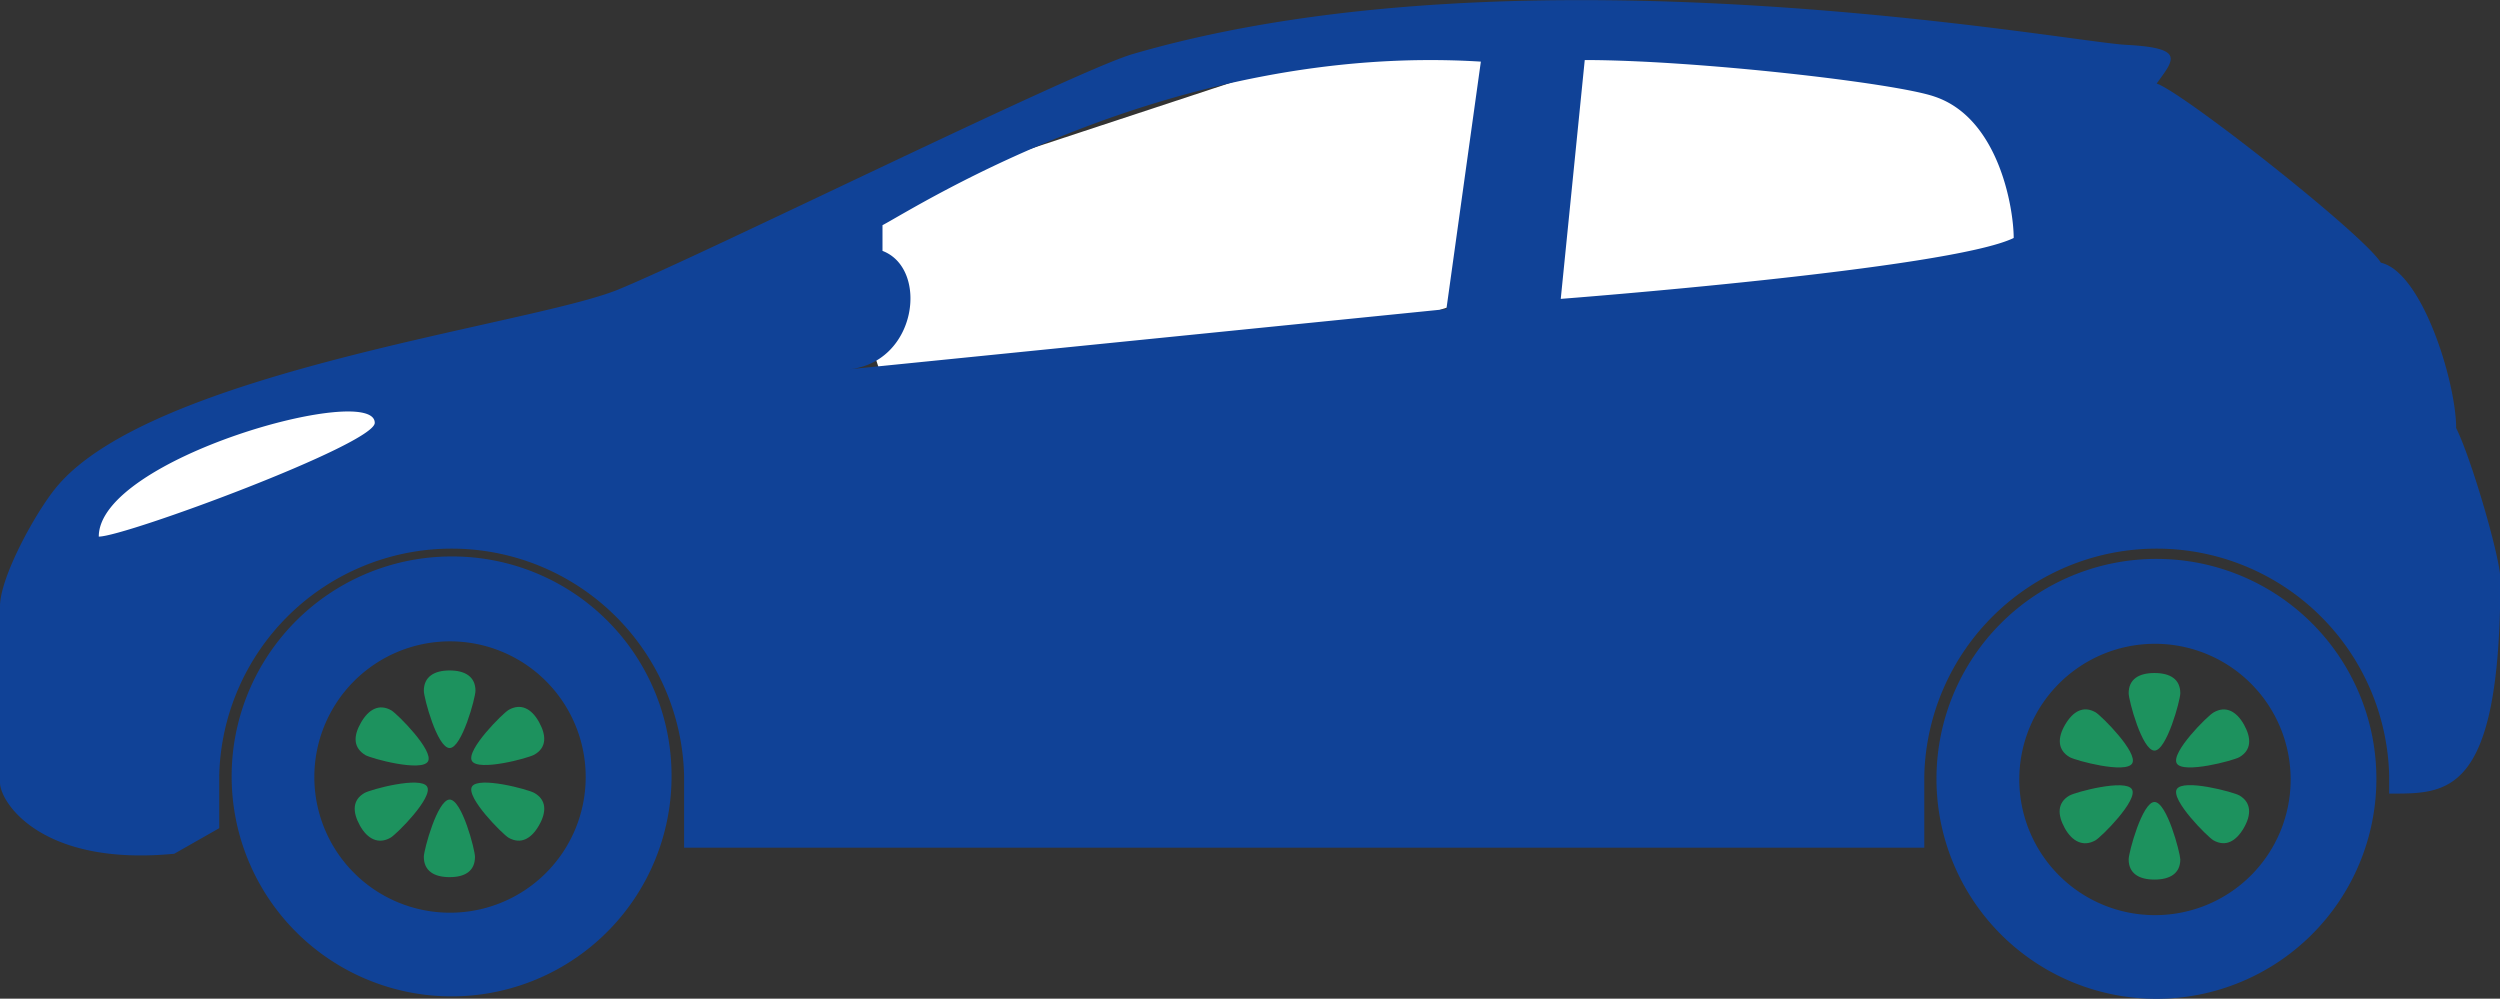<svg xmlns="http://www.w3.org/2000/svg" width="205.27" height="82" viewBox="0 0 205.27 82"><rect x="0" y="0" width="205.27" height="82" fill="#333333" stroke="none"/><g id="レイヤー_2" data-name="レイヤー 2"><g id="レイヤー_1-2" data-name="レイヤー 1"><rect x="4.55" y="34.23" width="32" height="8.66" transform="translate(-13.47 11.15) rotate(-23.09)" style="fill:#fff"/><rect x="70.36" y="9.14" width="50.86" height="23.09" transform="translate(-1.66 31.04) rotate(-18.25)" style="fill:#fff"/><rect x="114.33" y="4.75" width="8" height="12" style="fill:#fff"/><rect x="127.33" y="2.75" width="40" height="24" transform="matrix(1, 0.06, -0.06, 1, 1.23, -9.32)" style="fill:#fff"/><path d="M14.31,70.1,18,68v-4.3a19.09,19.09,0,0,1,38.17,0v5.9H158v-5.9a19.09,19.09,0,0,1,38.17,0v1.46c4.77,0,9.13.27,9.13-17.61,0-1.75-2.39-9.94-3.63-12.4,0-3.73-2.76-12.79-6.18-13.58-1.44-2.34-16.27-14-18.41-14.71,1.44-2,2.37-2.92-2.53-3.18S125.12-4.92,93,4.44C88.27,5.82,57.47,21.05,50.72,23.79c-7.13,2.9-38.35,6.72-46.13,16.26C2.79,42.26,0,47.47,0,49.77V64.26C0,65.85,3.36,71.16,14.31,70.1ZM130.12,4.93c9,0,25.47,1.87,28.72,3,5.32,1.78,6.5,9.24,6.5,11.61-5.25,2.56-37.19,5-37.19,5ZM72.46,20.6V18.49c3-1.59,23.86-15,49.13-13.43l-2.83,20.32L69.63,30.33C75.3,29.83,76.3,22.06,72.46,20.6ZM30.77,34.72c0,1.75-20.5,9.34-22.66,9.34C8.11,37.62,30.77,31.37,30.77,34.72Z" style="fill:#104297"/><path d="M37.08,45.69A18.06,18.06,0,1,0,55.14,63.74,18,18,0,0,0,37.08,45.69ZM37,74.94A11.14,11.14,0,1,1,48.09,63.8,11.14,11.14,0,0,1,37,74.94Z" style="fill:#104297"/><path d="M36.92,61.42c1,0,2.12-4.13,2.12-4.7,0-1.15-.84-1.67-2.12-1.67s-2.12.52-2.12,1.67C34.8,57.29,35.9,61.42,36.92,61.42Z" style="fill:#1d925e"/><path d="M36.92,65.65c-1,0-2.12,4.13-2.12,4.7,0,1.15.83,1.67,2.12,1.67S39,71.5,39,70.35C39,69.78,37.93,65.65,36.92,65.65Z" style="fill:#1d925e"/><path d="M30,62c.5.29,4.63,1.4,5.14.52s-2.52-3.9-3-4.19c-1-.57-1.86-.11-2.5,1S29,61.39,30,62Z" style="fill:#1d925e"/><path d="M43.88,65.11c-.49-.29-4.62-1.4-5.13-.52s2.52,3.9,3,4.19c1,.57,1.86.11,2.5-1S44.88,65.68,43.88,65.11Z" style="fill:#1d925e"/><path d="M32.07,68.78c.5-.29,3.52-3.31,3-4.19s-4.64.23-5.14.52c-1,.57-1,1.55-.38,2.67S31.08,69.35,32.07,68.78Z" style="fill:#1d925e"/><path d="M38.75,62.48c.51.88,4.64-.23,5.13-.52,1-.57,1-1.55.38-2.67s-1.5-1.57-2.5-1C41.27,58.58,38.24,61.6,38.75,62.48Z" style="fill:#1d925e"/><path d="M177.07,45.89A18.06,18.06,0,1,0,195.12,64,18.05,18.05,0,0,0,177.07,45.89Zm-.13,29.25A11.14,11.14,0,1,1,188.08,64,11.13,11.13,0,0,1,176.94,75.14Z" style="fill:#104297"/><path d="M176.9,61.63c1,0,2.12-4.14,2.12-4.71,0-1.15-.83-1.66-2.12-1.66s-2.12.51-2.12,1.66C174.78,57.49,175.88,61.63,176.9,61.63Z" style="fill:#1d925e"/><path d="M176.9,65.85c-1,0-2.12,4.14-2.12,4.71,0,1.15.84,1.66,2.12,1.66s2.12-.51,2.12-1.66C179,70,177.92,65.85,176.9,65.85Z" style="fill:#1d925e"/><path d="M169.94,62.17c.49.28,4.62,1.39,5.13.51s-2.52-3.9-3-4.19c-1-.57-1.85-.1-2.5,1S168.94,61.59,169.94,62.17Z" style="fill:#1d925e"/><path d="M183.87,65.31c-.5-.28-4.63-1.39-5.14-.51s2.52,3.9,3,4.19c1,.57,1.86.1,2.5-1S184.86,65.89,183.87,65.31Z" style="fill:#1d925e"/><path d="M172.05,69c.5-.29,3.53-3.31,3-4.19s-4.64.23-5.13.51c-1,.58-1,1.56-.39,2.67S171.06,69.56,172.05,69Z" style="fill:#1d925e"/><path d="M178.73,62.68c.51.88,4.64-.23,5.14-.51,1-.58,1-1.56.38-2.67s-1.51-1.58-2.5-1C181.25,58.78,178.22,61.8,178.73,62.68Z" style="fill:#1d925e"/></g></g></svg>